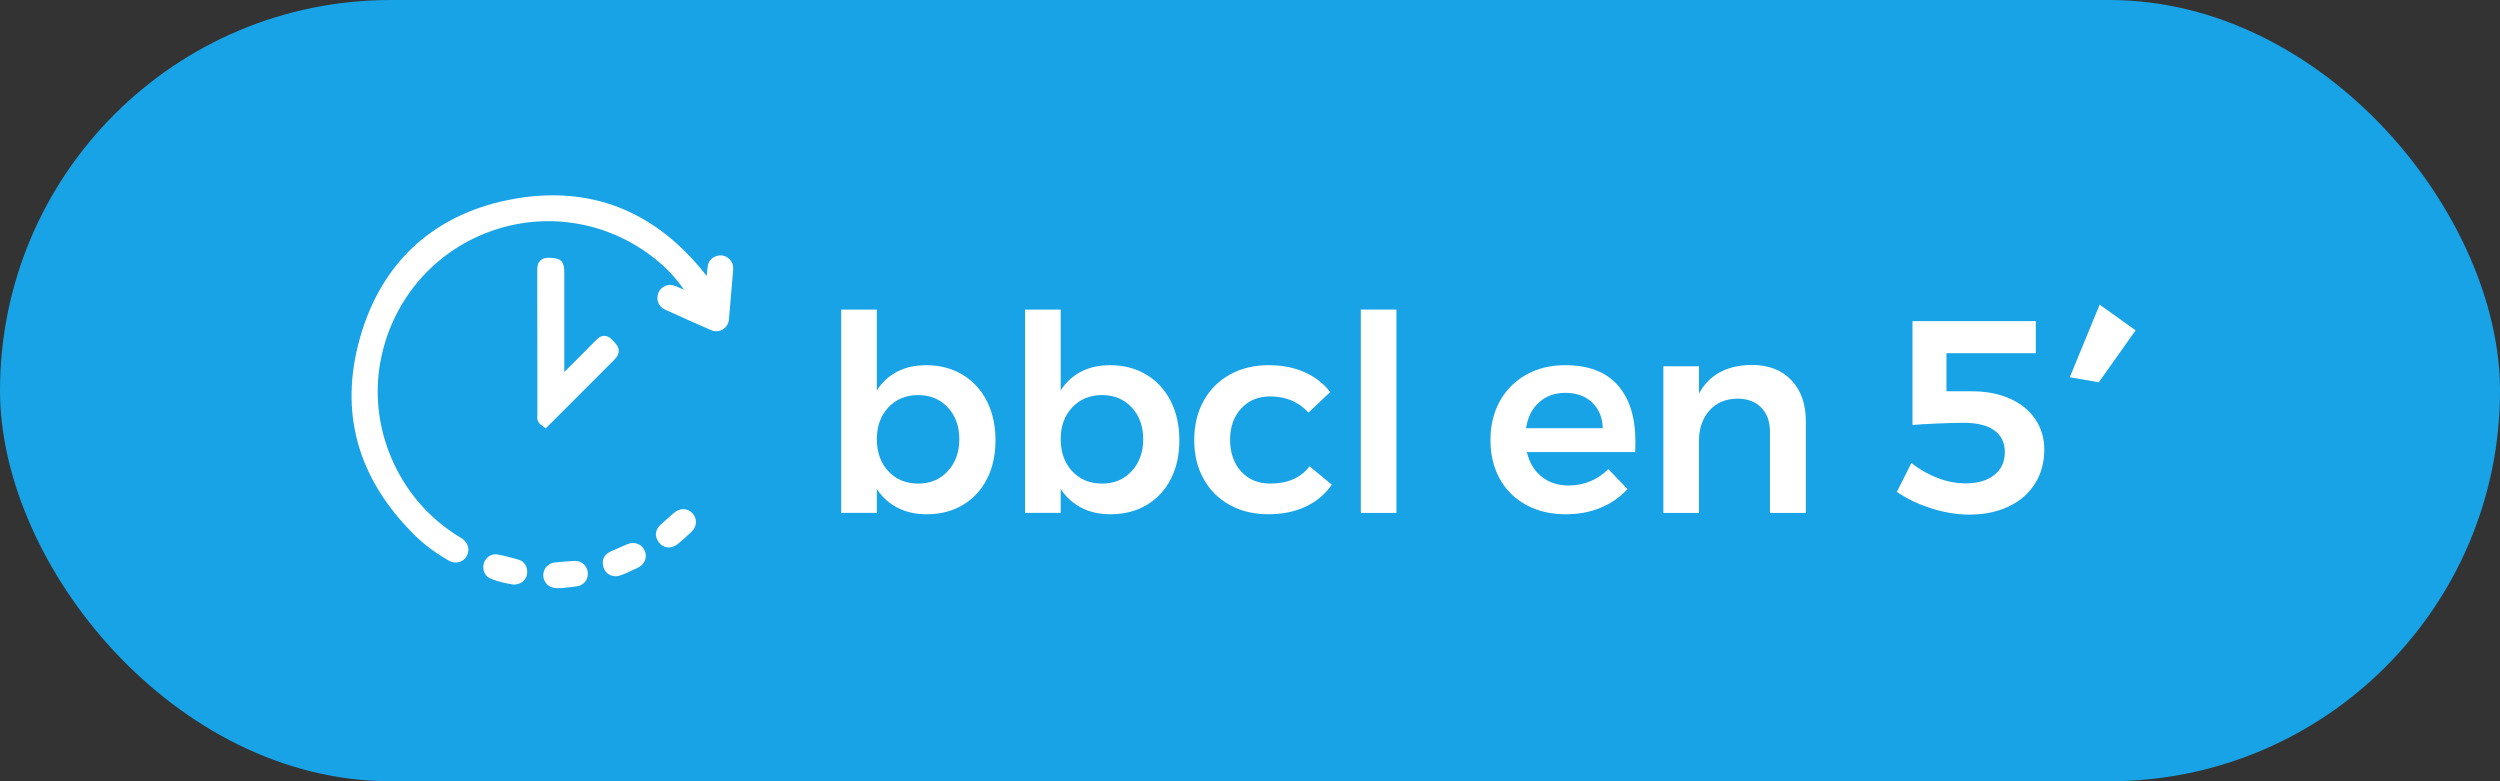 <svg width="128" height="40" viewBox="0 0 128 40" fill="none" xmlns="http://www.w3.org/2000/svg">
<rect x="0" y="0" width="128" height="40" fill="#333333" stroke="none"/>
<rect width="128" height="40" rx="20" fill="#18A3E6"/>
<g clip-path="url(#clip0_2248_3)">
<path d="M31.323 18.551C31.533 18.34 31.671 18.202 31.678 17.982C31.686 17.751 31.544 17.605 31.346 17.403L31.332 17.388C31.251 17.305 31.123 17.196 30.938 17.196C30.753 17.196 30.627 17.305 30.547 17.387C30.243 17.7 29.928 18.014 29.621 18.319L29.587 18.352C29.462 18.477 29.336 18.602 29.211 18.727C29.105 18.834 29 18.939 28.892 19.047V13.982C28.892 13.38 28.741 13.22 28.156 13.2H28.124C27.984 13.195 27.806 13.207 27.666 13.343C27.524 13.48 27.507 13.659 27.507 13.799C27.512 15.437 27.513 17.103 27.513 18.715V18.805C27.513 19.626 27.513 20.447 27.513 21.262V21.27C27.503 21.347 27.474 21.582 27.698 21.751L27.941 21.933L31.322 18.55L31.323 18.551Z" fill="white"/>
<path d="M37.336 13.258C37.149 13.085 36.916 13.033 36.681 13.11C36.419 13.196 36.258 13.397 36.228 13.675C36.212 13.825 36.196 13.975 36.181 14.129C34.888 12.464 33.386 11.287 31.716 10.63C29.983 9.948 28.054 9.819 25.982 10.247C22.121 11.046 19.509 13.488 18.429 17.307C17.36 21.088 18.291 24.472 21.196 27.366C21.7 27.869 22.3 28.318 22.98 28.704C23.095 28.77 23.217 28.801 23.335 28.801C23.551 28.801 23.755 28.693 23.879 28.494C24.075 28.18 23.983 27.795 23.661 27.576C23.623 27.551 23.583 27.527 23.543 27.503C23.525 27.492 23.506 27.482 23.489 27.47C21.953 26.528 20.763 25.144 20.046 23.467C19.33 21.791 19.153 19.979 19.536 18.225C20.18 15.278 22.244 12.9 25.058 11.864C27.871 10.829 30.982 11.302 33.381 13.127C34.044 13.632 34.584 14.194 35.019 14.833C34.871 14.767 34.719 14.701 34.567 14.64C34.22 14.502 33.853 14.653 33.711 14.992C33.573 15.323 33.714 15.697 34.031 15.841C34.962 16.267 35.719 16.606 36.414 16.905C36.608 16.989 36.823 16.977 37.002 16.87C37.183 16.763 37.3 16.578 37.32 16.361C37.384 15.677 37.442 14.98 37.497 14.306L37.538 13.812C37.556 13.588 37.487 13.396 37.338 13.259L37.336 13.258Z" fill="white"/>
<path d="M29.417 28.719C29.114 28.733 28.787 28.759 28.417 28.796C28.064 28.833 27.806 29.122 27.815 29.468C27.826 29.828 28.103 30.098 28.474 30.112C28.5 30.112 28.526 30.112 28.555 30.112C28.575 30.112 28.596 30.112 28.621 30.112H28.734L28.751 30.111C28.817 30.104 28.888 30.096 28.962 30.089C29.148 30.071 29.359 30.05 29.568 30.014C29.902 29.957 30.129 29.654 30.095 29.311C30.062 28.958 29.769 28.705 29.415 28.719H29.417Z" fill="white"/>
<path d="M32.106 27.868C31.919 27.948 31.732 28.031 31.546 28.113L31.284 28.228C31.026 28.34 30.869 28.546 30.862 28.777V28.779C30.858 29.037 30.961 29.26 31.144 29.389C31.251 29.465 31.378 29.504 31.512 29.504C31.597 29.504 31.684 29.488 31.772 29.456C32.088 29.34 32.392 29.197 32.674 29.059C33.019 28.89 33.158 28.509 32.998 28.172C32.841 27.841 32.466 27.713 32.107 27.868H32.106Z" fill="white"/>
<path d="M34.508 26.257C34.354 26.392 34.202 26.527 34.049 26.663L33.836 26.853C33.625 27.04 33.538 27.284 33.603 27.505V27.508C33.679 27.754 33.845 27.934 34.059 28C34.184 28.04 34.317 28.038 34.444 27.997C34.525 27.97 34.604 27.928 34.677 27.871C34.943 27.663 35.188 27.434 35.414 27.216C35.691 26.95 35.706 26.544 35.45 26.273C35.199 26.006 34.803 26 34.508 26.257H34.508Z" fill="white"/>
<path d="M26.582 28.665C26.192 28.547 25.831 28.457 25.481 28.39C25.17 28.33 24.865 28.525 24.773 28.843C24.68 29.161 24.82 29.493 25.1 29.616C25.489 29.788 25.9 29.862 26.263 29.927L26.294 29.77L26.265 29.928L26.279 29.931H26.294C26.657 29.927 26.928 29.721 26.983 29.404C27.042 29.07 26.869 28.753 26.582 28.665H26.582Z" fill="white"/>
<path d="M49.278 19.182C49.816 19.504 50.232 19.956 50.527 20.535C50.821 21.116 50.969 21.784 50.969 22.542C50.969 23.3 50.824 23.95 50.534 24.52C50.244 25.091 49.832 25.535 49.299 25.853C48.766 26.171 48.148 26.33 47.447 26.33C46.886 26.33 46.389 26.22 45.96 26C45.529 25.78 45.174 25.459 44.894 25.039V26.259H43.069V15.85H44.894V19.989C45.165 19.569 45.513 19.248 45.939 19.028C46.364 18.808 46.858 18.698 47.419 18.698C48.121 18.698 48.741 18.86 49.279 19.183L49.278 19.182ZM48.528 24.121C48.92 23.696 49.117 23.15 49.117 22.486C49.117 21.822 48.92 21.28 48.528 20.859C48.135 20.438 47.63 20.228 47.012 20.228C46.395 20.228 45.876 20.438 45.483 20.859C45.09 21.28 44.894 21.822 44.894 22.486C44.894 23.15 45.09 23.707 45.483 24.128C45.876 24.549 46.385 24.759 47.012 24.759C47.639 24.759 48.135 24.547 48.528 24.121Z" fill="white"/>
<path d="M58.693 19.182C59.231 19.504 59.647 19.956 59.941 20.535C60.236 21.116 60.383 21.784 60.383 22.542C60.383 23.3 60.238 23.95 59.948 24.52C59.658 25.091 59.246 25.535 58.713 25.853C58.18 26.171 57.563 26.33 56.861 26.33C56.3 26.33 55.803 26.22 55.374 26C54.944 25.78 54.588 25.459 54.308 25.039V26.259H52.483V15.85H54.308V19.989C54.579 19.569 54.927 19.248 55.353 19.028C55.779 18.808 56.272 18.698 56.834 18.698C57.535 18.698 58.155 18.86 58.693 19.183V19.182ZM57.942 24.121C58.335 23.696 58.532 23.15 58.532 22.486C58.532 21.822 58.335 21.28 57.942 20.859C57.55 20.438 57.044 20.228 56.426 20.228C55.809 20.228 55.289 20.438 54.897 20.859C54.504 21.28 54.308 21.822 54.308 22.486C54.308 23.15 54.504 23.707 54.897 24.128C55.289 24.549 55.799 24.759 56.426 24.759C57.053 24.759 57.549 24.547 57.942 24.121Z" fill="white"/>
<path d="M65.029 20.297C64.421 20.297 63.928 20.503 63.549 20.915C63.17 21.327 62.98 21.86 62.98 22.514C62.98 23.169 63.17 23.731 63.549 24.142C63.928 24.554 64.421 24.759 65.029 24.759C65.927 24.759 66.601 24.465 67.05 23.875L68.187 24.815C67.851 25.302 67.406 25.676 66.854 25.938C66.302 26.2 65.661 26.33 64.932 26.33C64.203 26.33 63.536 26.172 62.961 25.854C62.385 25.536 61.939 25.089 61.621 24.514C61.303 23.938 61.144 23.276 61.144 22.528C61.144 21.78 61.305 21.101 61.628 20.521C61.951 19.942 62.4 19.492 62.975 19.174C63.551 18.856 64.213 18.697 64.961 18.697C65.644 18.697 66.254 18.817 66.793 19.055C67.33 19.294 67.768 19.633 68.104 20.073L66.996 21.125C66.491 20.574 65.835 20.297 65.031 20.297H65.029Z" fill="white"/>
<path d="M69.673 15.85H71.497V26.262H69.673V15.85Z" fill="white"/>
<path d="M82.828 19.722C83.431 20.405 83.733 21.364 83.733 22.599C83.733 22.842 83.728 23.024 83.719 23.146H78.177C78.298 23.679 78.548 24.098 78.927 24.402C79.306 24.706 79.771 24.858 80.323 24.858C80.707 24.858 81.074 24.786 81.425 24.64C81.776 24.495 82.082 24.287 82.344 24.016L83.326 25.04C82.952 25.452 82.496 25.77 81.958 25.994C81.42 26.219 80.824 26.33 80.169 26.33C79.403 26.33 78.727 26.172 78.142 25.854C77.558 25.536 77.105 25.089 76.787 24.514C76.469 23.938 76.311 23.276 76.311 22.528C76.311 21.78 76.472 21.116 76.795 20.535C77.118 19.955 77.569 19.503 78.148 19.181C78.728 18.859 79.388 18.697 80.127 18.697C81.324 18.697 82.225 19.038 82.828 19.722ZM82.063 21.925C82.044 21.373 81.862 20.933 81.516 20.606C81.17 20.278 80.711 20.114 80.14 20.114C79.607 20.114 79.16 20.276 78.8 20.599C78.44 20.921 78.218 21.363 78.134 21.925H82.062H82.063Z" fill="white"/>
<path d="M91.716 19.463C92.211 19.983 92.46 20.686 92.46 21.575V26.261H90.622V22.108C90.622 21.584 90.472 21.17 90.173 20.866C89.873 20.562 89.466 20.41 88.952 20.41C88.344 20.419 87.865 20.625 87.514 21.027C87.163 21.43 86.988 21.944 86.988 22.57V26.261H85.164V18.753H86.988V20.157C87.502 19.193 88.4 18.702 89.681 18.684C90.542 18.684 91.22 18.943 91.716 19.462V19.463Z" fill="white"/>
<path d="M102.914 20.412C103.475 20.665 103.908 21.017 104.212 21.471C104.516 21.924 104.668 22.437 104.668 23.008C104.668 23.672 104.509 24.256 104.191 24.762C103.873 25.267 103.425 25.658 102.844 25.933C102.264 26.209 101.591 26.348 100.823 26.348C100.206 26.348 99.563 26.242 98.894 26.032C98.225 25.822 97.633 25.539 97.119 25.183L97.862 23.71C98.283 24.038 98.732 24.292 99.209 24.474C99.686 24.657 100.163 24.748 100.641 24.748C101.258 24.748 101.747 24.606 102.107 24.32C102.467 24.035 102.647 23.644 102.647 23.149C102.647 22.654 102.47 22.303 102.114 22.04C101.759 21.778 101.23 21.647 100.529 21.647C100.192 21.647 99.747 21.66 99.196 21.683C98.643 21.706 98.218 21.732 97.919 21.76V16.441H104.233V18.083H99.659V20.034H100.964C101.702 20.034 102.353 20.16 102.914 20.413V20.412Z" fill="white"/>
<path d="M107.503 15.598L109.343 16.914L107.459 19.573L105.973 19.315L107.503 15.598V15.598Z" fill="white"/>
</g>
<defs>
<clipPath id="clip0_2248_3">
<rect width="91.342" height="20.114" fill="white" transform="translate(18 10)"/>
</clipPath>
</defs>
</svg>
